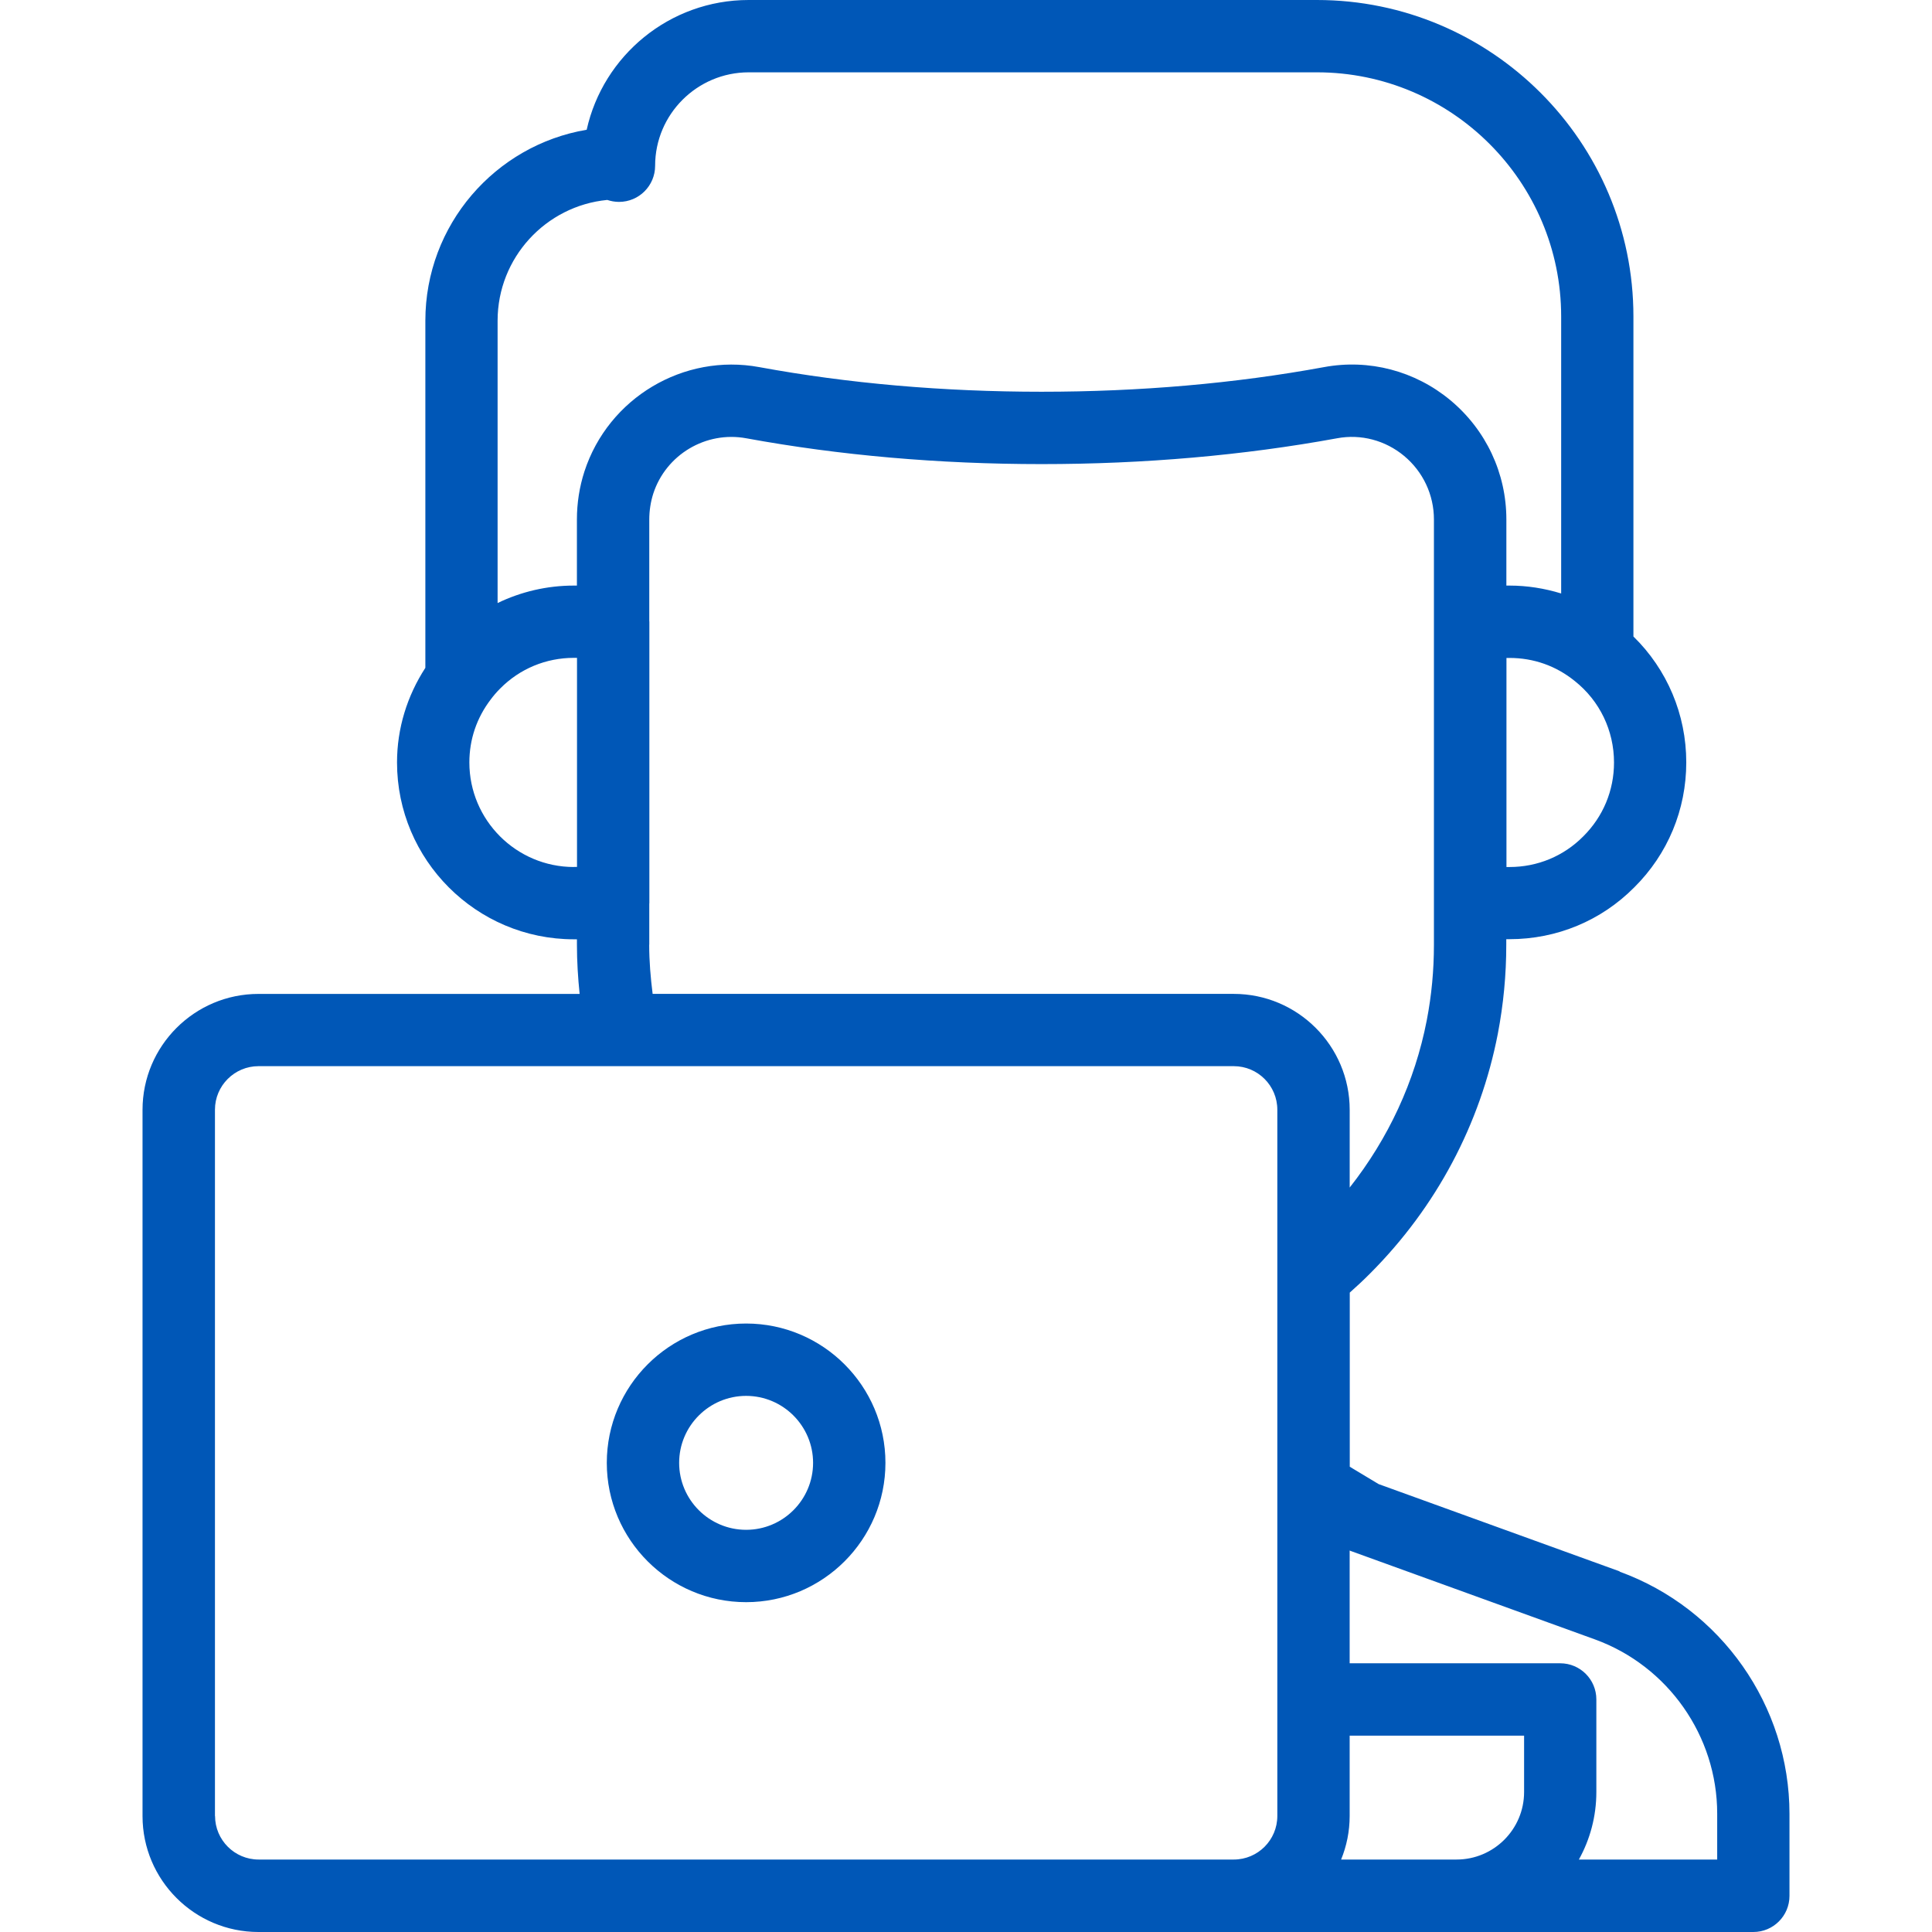 <svg width="300" height="300" viewBox="0 0 300 300" fill="none" xmlns="http://www.w3.org/2000/svg">
<path d="M251.518 244.008L214.076 230.451L209.591 227.754V200.713C210.644 199.775 211.711 198.794 212.793 197.698C223.018 187.444 229.854 174.579 232.58 160.533C233.46 155.918 233.893 151.375 233.893 146.674V145.837H234.383C241.739 145.837 248.633 142.967 253.767 137.789C258.973 132.626 261.843 125.732 261.843 118.377C261.843 110.921 258.858 103.94 253.637 98.834V49.15C253.637 22.05 231.585 0 204.487 0H116.253C103.965 0 93.653 8.639 91.1 20.148C76.894 22.542 66.049 34.916 66.049 49.8V103.698C63.222 108.068 61.65 113.087 61.65 118.394C61.65 133.538 73.966 145.854 89.11 145.854H89.586V146.691C89.586 149.272 89.745 151.811 90.004 154.335H40.131C30.208 154.335 22.132 162.411 22.132 172.334V282.001C22.132 291.923 30.208 300 40.131 300H272.258C275.359 300 277.869 297.49 277.869 294.39V281.655C277.869 264.882 267.268 249.767 251.476 244.04L251.518 244.008ZM245.85 129.87C242.807 132.942 238.74 134.63 234.398 134.63H233.922V102.165H234.398C238.134 102.165 241.624 103.391 244.537 105.756C248.403 108.828 250.623 113.443 250.623 118.405C250.623 122.746 248.936 126.813 245.835 129.885L245.85 129.87ZM94.299 31.047C94.862 31.234 95.482 31.35 96.117 31.35C99.217 31.35 101.727 28.84 101.727 25.739C101.727 17.749 108.246 11.231 116.264 11.231H204.499C225.411 11.231 242.417 28.249 242.417 49.149V92.154C239.835 91.361 237.138 90.929 234.398 90.929H233.908V80.66C233.908 73.492 230.749 66.757 225.225 62.156C219.73 57.584 212.577 55.709 205.582 57.008C191.765 59.546 177.011 60.83 161.738 60.83C146.465 60.83 131.711 59.546 117.909 57.008C106.155 54.83 94.472 61.782 90.751 73.204C89.973 75.612 89.583 78.122 89.583 80.66V90.929H89.107C84.925 90.929 80.915 91.88 77.267 93.64V49.796C77.267 40.018 84.752 31.97 94.285 31.047L94.299 31.047ZM89.122 134.629C80.165 134.629 72.882 127.346 72.882 118.39C72.882 114.842 74.007 111.482 76.2 108.612C76.618 108.049 77.094 107.487 77.671 106.91C80.714 103.838 84.781 102.15 89.122 102.15H89.598V134.615H89.122L89.122 134.629ZM100.819 146.686V140.326C100.819 140.297 100.833 140.268 100.833 140.239V96.539C100.833 96.511 100.819 96.482 100.819 96.453V80.661C100.819 79.305 101.035 77.92 101.439 76.651C103.415 70.58 109.616 66.902 115.876 68.056C130.356 70.709 145.788 72.065 161.739 72.065C177.691 72.065 193.122 70.709 207.618 68.056C211.324 67.363 215.117 68.373 218.03 70.796C220.973 73.248 222.66 76.839 222.66 80.661V146.687C222.66 150.682 222.299 154.519 221.549 158.427C219.703 167.946 215.579 176.787 209.579 184.402V172.33C209.579 162.408 201.502 154.331 191.58 154.331H101.341C101.023 151.807 100.807 149.283 100.807 146.688L100.819 146.686ZM33.378 281.984V172.317C33.378 168.582 36.421 165.553 40.142 165.553H191.578C195.314 165.553 198.342 168.582 198.342 172.317V281.984C198.342 285.72 195.314 288.748 191.578 288.748H40.157C36.422 288.748 33.393 285.705 33.393 281.984H33.378ZM208.248 288.748C209.099 286.657 209.575 284.378 209.575 281.984V269.509H236.66V278.263C236.66 284.047 231.959 288.748 226.175 288.748H208.248ZM266.658 288.748H245.168C246.899 285.633 247.88 282.056 247.88 278.263V263.884C247.88 260.784 245.37 258.274 242.27 258.274H209.574V240.765C209.632 240.794 209.689 240.823 209.747 240.837L247.665 254.568C259.016 258.693 266.645 269.567 266.645 281.624V288.749L266.658 288.748ZM115.857 205.517C103.929 205.517 94.223 215.223 94.223 227.15C94.223 239.078 103.929 248.784 115.857 248.784C127.784 248.784 137.49 239.078 137.49 227.15C137.49 215.223 127.784 205.517 115.857 205.517ZM115.857 237.549C110.116 237.549 105.458 232.876 105.458 227.15C105.458 221.41 110.131 216.752 115.857 216.752C121.597 216.752 126.255 221.425 126.255 227.15C126.255 232.89 121.582 237.549 115.857 237.549Z" fill="#0057B7"/>
</svg>
